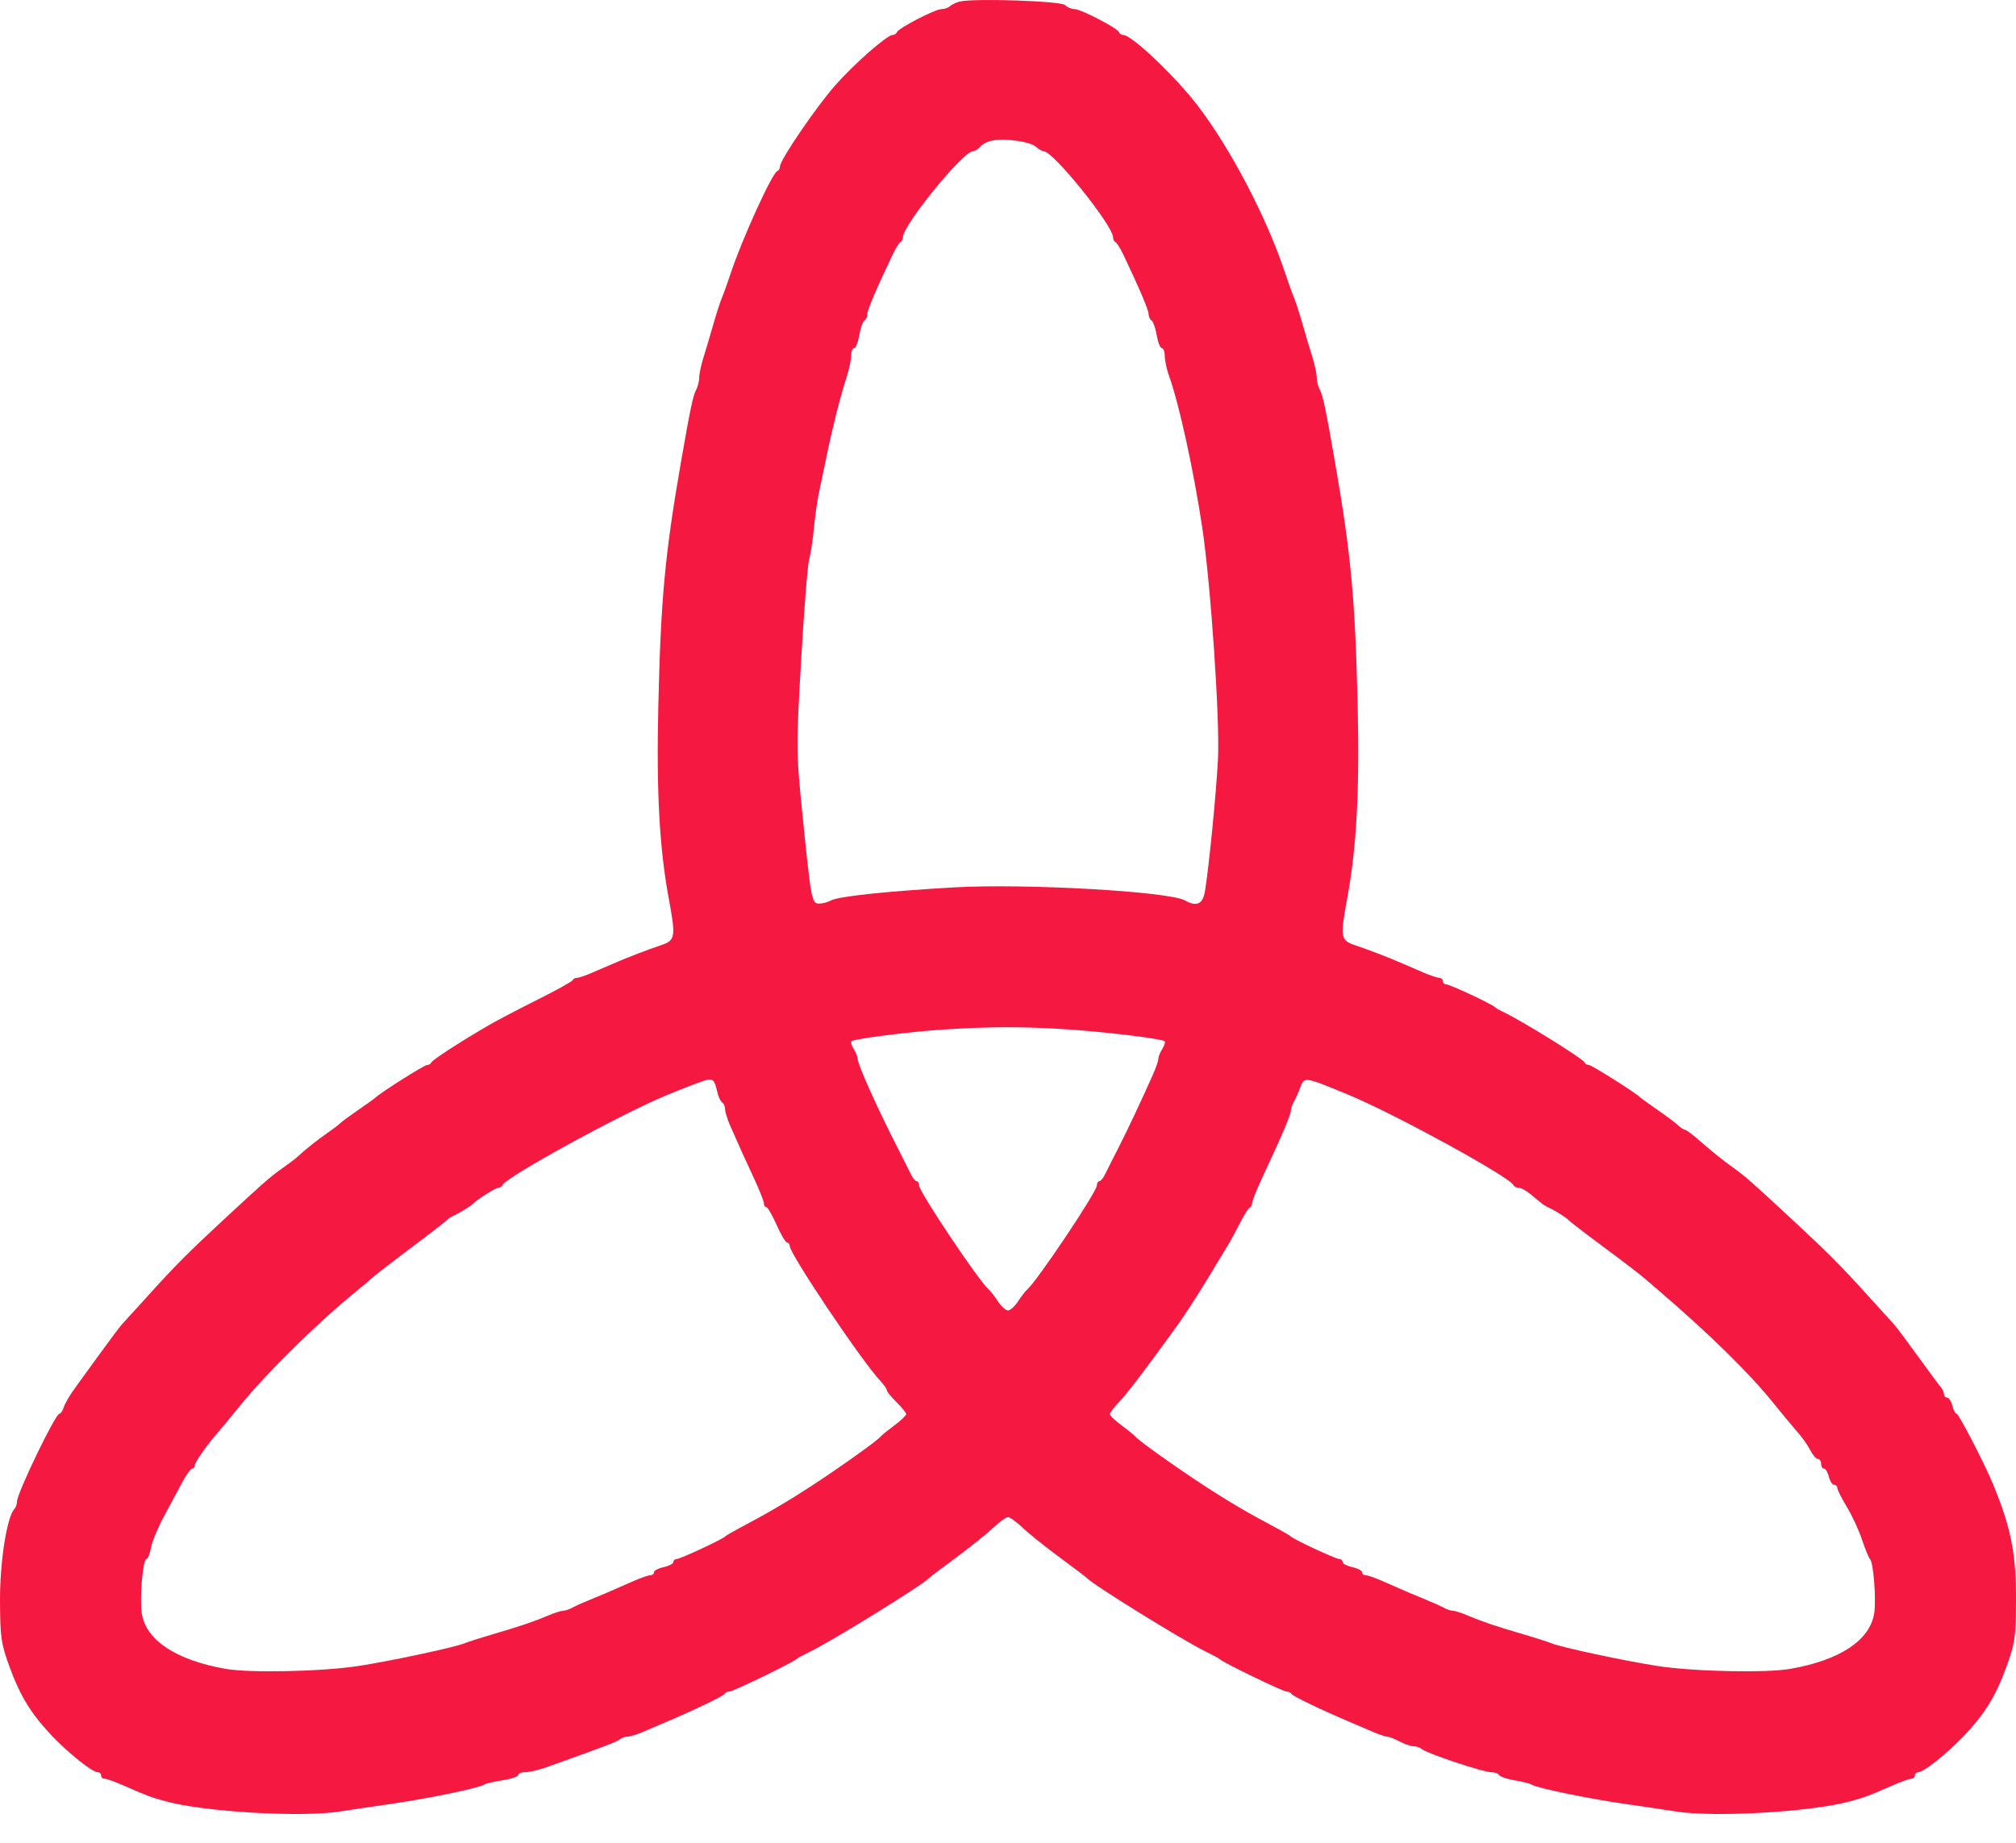 <?xml version="1.0" encoding="UTF-8"?>
<svg xmlns="http://www.w3.org/2000/svg" width="35" height="32" viewBox="0 0 35 32" fill="none">
  <path fill-rule="evenodd" clip-rule="evenodd" d="M16.658 0.028C16.596 0.044 16.521 0.08 16.492 0.108C16.463 0.136 16.397 0.158 16.346 0.158C16.236 0.158 15.6 0.487 15.572 0.558C15.562 0.585 15.528 0.607 15.497 0.607C15.401 0.607 14.822 1.115 14.497 1.486C14.166 1.862 13.542 2.778 13.542 2.887C13.542 2.923 13.521 2.961 13.494 2.971C13.406 3.005 12.889 4.138 12.692 4.728C12.631 4.913 12.558 5.115 12.531 5.177C12.504 5.239 12.439 5.441 12.386 5.626C12.333 5.811 12.256 6.07 12.215 6.202C12.173 6.334 12.139 6.494 12.139 6.556C12.139 6.619 12.115 6.716 12.085 6.771C12.031 6.872 11.984 7.097 11.825 8.009C11.544 9.627 11.472 10.394 11.429 12.27C11.395 13.735 11.448 14.723 11.609 15.594C11.735 16.273 11.726 16.329 11.48 16.412C11.241 16.492 10.9 16.623 10.652 16.731C10.559 16.771 10.391 16.843 10.278 16.892C10.166 16.941 10.048 16.98 10.016 16.98C9.985 16.98 9.951 16.999 9.941 17.022C9.93 17.046 9.657 17.197 9.333 17.359C9.008 17.521 8.624 17.722 8.479 17.807C7.966 18.107 7.508 18.404 7.49 18.449C7.479 18.474 7.445 18.494 7.414 18.494C7.365 18.494 6.606 18.974 6.526 19.055C6.511 19.07 6.372 19.17 6.217 19.276C6.063 19.383 5.924 19.485 5.909 19.503C5.893 19.522 5.792 19.599 5.684 19.674C5.501 19.801 5.307 19.956 5.157 20.094C5.123 20.126 5.006 20.214 4.898 20.29C4.696 20.431 4.568 20.543 3.846 21.214C3.267 21.751 3.027 21.993 2.569 22.501C2.353 22.74 2.148 22.965 2.114 23.001C2.081 23.037 1.898 23.281 1.709 23.542C1.52 23.804 1.345 24.044 1.321 24.077C1.212 24.225 1.131 24.362 1.101 24.452C1.083 24.506 1.051 24.55 1.031 24.55C0.961 24.55 0.295 25.93 0.295 26.076C0.295 26.119 0.274 26.178 0.247 26.207C0.118 26.351 -0.003 27.128 5.19812e-05 27.802C0.003 28.439 0.019 28.546 0.172 28.962C0.358 29.467 0.549 29.774 0.92 30.161C1.206 30.458 1.603 30.774 1.693 30.774C1.727 30.774 1.755 30.8 1.755 30.83C1.755 30.861 1.781 30.887 1.814 30.887C1.847 30.887 1.992 30.938 2.137 31.002C2.57 31.191 2.614 31.208 2.877 31.28C3.55 31.465 5.236 31.563 5.909 31.456C6.109 31.424 6.475 31.37 6.722 31.335C7.392 31.241 8.31 31.053 8.406 30.99C8.437 30.97 8.583 30.936 8.729 30.914C8.876 30.892 8.996 30.851 8.996 30.824C8.996 30.797 9.052 30.774 9.12 30.774C9.189 30.774 9.346 30.738 9.471 30.694C10.446 30.347 10.715 30.245 10.761 30.204C10.79 30.179 10.85 30.157 10.893 30.157C10.936 30.157 11.064 30.118 11.176 30.069C11.289 30.021 11.457 29.949 11.55 29.909C12.067 29.69 12.562 29.451 12.579 29.415C12.589 29.391 12.627 29.373 12.663 29.374C12.725 29.375 13.762 28.872 13.823 28.812C13.838 28.796 13.952 28.735 14.076 28.675C14.454 28.491 16.024 27.52 16.125 27.407C16.14 27.39 16.355 27.227 16.602 27.045C16.849 26.863 17.138 26.63 17.245 26.529C17.353 26.427 17.467 26.345 17.5 26.345C17.532 26.345 17.647 26.427 17.754 26.529C17.861 26.63 18.151 26.863 18.398 27.045C18.645 27.227 18.86 27.39 18.875 27.407C18.976 27.52 20.545 28.491 20.924 28.675C21.047 28.735 21.161 28.796 21.176 28.812C21.237 28.872 22.275 29.375 22.336 29.374C22.372 29.373 22.41 29.391 22.421 29.415C22.437 29.451 22.933 29.69 23.45 29.909C23.542 29.949 23.71 30.021 23.823 30.069C23.936 30.118 24.053 30.157 24.083 30.157C24.114 30.157 24.211 30.195 24.299 30.241C24.388 30.287 24.499 30.325 24.547 30.325C24.595 30.326 24.658 30.348 24.687 30.375C24.765 30.445 25.748 30.774 25.883 30.774C25.946 30.774 26.011 30.797 26.029 30.826C26.046 30.854 26.168 30.894 26.299 30.916C26.43 30.938 26.562 30.971 26.593 30.991C26.691 31.053 27.615 31.242 28.277 31.335C28.524 31.37 28.89 31.424 29.091 31.456C29.764 31.563 31.449 31.465 32.122 31.28C32.385 31.208 32.43 31.191 32.863 31.002C33.008 30.938 33.153 30.887 33.185 30.887C33.218 30.887 33.245 30.861 33.245 30.83C33.245 30.8 33.273 30.774 33.307 30.774C33.396 30.774 33.794 30.458 34.079 30.161C34.45 29.774 34.642 29.467 34.827 28.962C34.98 28.546 34.997 28.438 35 27.802C35.004 26.989 34.916 26.536 34.606 25.784C34.458 25.423 34.007 24.55 33.968 24.55C33.947 24.55 33.914 24.487 33.895 24.41C33.876 24.333 33.835 24.27 33.805 24.27C33.775 24.27 33.75 24.244 33.75 24.211C33.75 24.179 33.724 24.122 33.692 24.085C33.66 24.048 33.48 23.804 33.29 23.542C33.101 23.281 32.919 23.037 32.885 23.001C32.851 22.965 32.647 22.74 32.431 22.501C31.972 21.993 31.732 21.751 31.153 21.214C30.417 20.53 30.297 20.425 30.102 20.285C29.896 20.138 29.739 20.011 29.463 19.771C29.366 19.687 29.27 19.617 29.249 19.617C29.228 19.616 29.178 19.583 29.137 19.544C29.096 19.504 28.936 19.384 28.782 19.277C28.628 19.171 28.489 19.07 28.473 19.055C28.393 18.974 27.634 18.494 27.585 18.494C27.554 18.494 27.52 18.474 27.51 18.449C27.483 18.385 26.447 17.741 26.116 17.582C26.039 17.546 25.963 17.502 25.948 17.485C25.9 17.435 25.168 17.093 25.107 17.093C25.075 17.093 25.049 17.067 25.049 17.036C25.049 17.006 25.022 16.98 24.988 16.98C24.954 16.98 24.834 16.941 24.721 16.892C24.608 16.843 24.44 16.771 24.348 16.731C24.099 16.623 23.759 16.492 23.52 16.412C23.273 16.329 23.264 16.273 23.39 15.594C23.551 14.723 23.605 13.735 23.571 12.27C23.527 10.394 23.456 9.627 23.174 8.009C23.016 7.097 22.968 6.872 22.915 6.771C22.885 6.716 22.86 6.619 22.86 6.556C22.86 6.494 22.826 6.334 22.785 6.202C22.743 6.07 22.666 5.811 22.613 5.626C22.561 5.441 22.495 5.239 22.468 5.177C22.441 5.115 22.369 4.913 22.307 4.728C21.989 3.775 21.371 2.592 20.8 1.843C20.408 1.329 19.649 0.607 19.5 0.607C19.47 0.607 19.437 0.585 19.427 0.558C19.4 0.487 18.764 0.158 18.654 0.158C18.602 0.158 18.529 0.127 18.491 0.088C18.419 0.017 16.893 -0.034 16.658 0.028ZM17.237 2.439C17.154 2.453 17.057 2.5 17.02 2.545C16.983 2.589 16.924 2.626 16.889 2.627C16.717 2.63 15.675 3.912 15.675 4.12C15.675 4.157 15.656 4.195 15.633 4.205C15.61 4.215 15.549 4.312 15.498 4.42C15.211 5.023 15.058 5.383 15.058 5.454C15.058 5.499 15.035 5.549 15.007 5.566C14.979 5.584 14.938 5.699 14.918 5.822C14.897 5.945 14.857 6.046 14.829 6.046C14.8 6.046 14.777 6.103 14.778 6.172C14.778 6.242 14.742 6.412 14.697 6.551C14.587 6.896 14.46 7.394 14.356 7.897C14.307 8.128 14.244 8.431 14.215 8.569C14.187 8.708 14.147 8.986 14.129 9.186C14.11 9.387 14.073 9.626 14.047 9.719C14.021 9.811 13.959 10.594 13.909 11.457C13.821 12.979 13.822 13.062 13.932 14.149C14.082 15.638 14.092 15.691 14.223 15.691C14.282 15.691 14.374 15.666 14.427 15.636C14.553 15.566 15.402 15.476 16.573 15.409C17.801 15.339 20.295 15.481 20.572 15.636C20.775 15.75 20.881 15.702 20.919 15.48C20.986 15.08 21.112 13.81 21.145 13.195C21.182 12.528 21.021 10.151 20.872 9.158C20.725 8.176 20.47 7.011 20.299 6.536C20.256 6.419 20.222 6.262 20.222 6.185C20.222 6.109 20.199 6.046 20.171 6.046C20.143 6.046 20.103 5.945 20.082 5.822C20.061 5.699 20.021 5.584 19.993 5.566C19.965 5.549 19.941 5.499 19.941 5.454C19.941 5.383 19.788 5.023 19.502 4.42C19.45 4.312 19.389 4.215 19.366 4.205C19.343 4.195 19.324 4.157 19.324 4.121C19.323 3.916 18.289 2.631 18.122 2.627C18.093 2.626 18.03 2.59 17.981 2.547C17.884 2.459 17.472 2.4 17.237 2.439ZM16.377 17.878C15.784 17.917 14.823 18.04 14.78 18.082C14.765 18.096 14.784 18.156 14.822 18.216C14.859 18.276 14.89 18.353 14.89 18.387C14.89 18.482 15.22 19.219 15.579 19.924C15.674 20.109 15.778 20.317 15.811 20.386C15.845 20.456 15.891 20.512 15.914 20.512C15.937 20.513 15.956 20.546 15.956 20.585C15.956 20.694 16.987 22.235 17.164 22.391C17.199 22.422 17.273 22.517 17.328 22.602C17.383 22.686 17.46 22.756 17.5 22.756C17.539 22.756 17.616 22.686 17.672 22.602C17.727 22.517 17.8 22.422 17.835 22.391C18.013 22.235 19.043 20.694 19.043 20.585C19.043 20.546 19.062 20.513 19.085 20.512C19.109 20.512 19.155 20.456 19.188 20.386C19.222 20.317 19.326 20.109 19.421 19.924C19.582 19.608 19.811 19.122 20.019 18.654C20.069 18.541 20.11 18.421 20.11 18.387C20.11 18.353 20.14 18.276 20.178 18.216C20.215 18.156 20.234 18.096 20.22 18.082C20.176 18.039 19.272 17.927 18.566 17.878C17.807 17.825 17.198 17.825 16.377 17.878ZM12.251 18.758C12.157 18.785 11.805 18.921 11.55 19.028C10.743 19.366 8.778 20.445 8.724 20.579C8.714 20.604 8.682 20.625 8.652 20.625C8.606 20.625 8.291 20.825 8.21 20.905C8.168 20.947 7.97 21.069 7.873 21.112C7.827 21.133 7.776 21.166 7.761 21.185C7.745 21.205 7.468 21.42 7.143 21.663C6.819 21.907 6.526 22.132 6.492 22.165C6.458 22.197 6.307 22.324 6.156 22.448C5.498 22.985 4.63 23.841 4.168 24.409C3.999 24.618 3.834 24.817 3.803 24.852C3.626 25.047 3.383 25.388 3.383 25.442C3.383 25.476 3.362 25.503 3.336 25.503C3.311 25.503 3.233 25.611 3.163 25.742C3.094 25.873 2.951 26.138 2.847 26.331C2.743 26.523 2.641 26.769 2.621 26.877C2.601 26.985 2.565 27.073 2.542 27.073C2.479 27.073 2.421 27.763 2.462 28.021C2.536 28.485 3.06 28.83 3.918 28.98C4.337 29.054 5.594 29.027 6.217 28.931C6.795 28.842 7.897 28.606 8.07 28.534C8.131 28.509 8.359 28.436 8.575 28.373C9.016 28.245 9.278 28.156 9.537 28.046C9.635 28.004 9.742 27.971 9.777 27.971C9.811 27.971 9.883 27.947 9.937 27.917C9.99 27.888 10.135 27.823 10.259 27.773C10.472 27.686 10.546 27.655 11.025 27.444C11.138 27.395 11.258 27.354 11.292 27.354C11.326 27.354 11.353 27.331 11.353 27.302C11.353 27.274 11.429 27.234 11.522 27.214C11.614 27.193 11.69 27.154 11.69 27.125C11.69 27.097 11.716 27.073 11.747 27.073C11.807 27.073 12.539 26.733 12.588 26.682C12.604 26.666 12.705 26.606 12.813 26.549C13.338 26.271 13.666 26.079 14.104 25.793C14.59 25.476 15.232 25.017 15.283 24.951C15.298 24.931 15.405 24.843 15.521 24.757C15.637 24.671 15.732 24.581 15.732 24.557C15.732 24.533 15.656 24.439 15.565 24.349C15.473 24.259 15.397 24.166 15.396 24.141C15.396 24.117 15.342 24.041 15.278 23.973C14.958 23.632 13.711 21.774 13.711 21.638C13.711 21.605 13.69 21.578 13.665 21.578C13.64 21.578 13.558 21.44 13.483 21.27C13.408 21.101 13.327 20.962 13.304 20.962C13.281 20.962 13.262 20.932 13.262 20.896C13.262 20.86 13.184 20.664 13.09 20.461C12.922 20.101 12.864 19.971 12.678 19.551C12.629 19.439 12.588 19.308 12.588 19.26C12.588 19.213 12.565 19.159 12.536 19.142C12.508 19.124 12.468 19.035 12.448 18.943C12.406 18.755 12.373 18.723 12.251 18.758ZM22.577 18.876C22.548 18.959 22.498 19.071 22.467 19.124C22.436 19.178 22.411 19.25 22.411 19.284C22.411 19.355 22.269 19.689 21.909 20.461C21.815 20.664 21.738 20.858 21.738 20.891C21.738 20.925 21.719 20.961 21.695 20.971C21.672 20.981 21.596 21.103 21.525 21.242C21.454 21.381 21.373 21.532 21.345 21.578C21.316 21.625 21.148 21.902 20.972 22.195C20.795 22.488 20.549 22.867 20.426 23.036C19.856 23.822 19.569 24.199 19.424 24.351C19.338 24.441 19.268 24.535 19.268 24.558C19.268 24.581 19.363 24.671 19.478 24.757C19.594 24.843 19.701 24.931 19.717 24.951C19.767 25.016 20.405 25.471 20.896 25.792C21.335 26.079 21.679 26.28 22.187 26.549C22.295 26.606 22.396 26.666 22.411 26.682C22.46 26.733 23.192 27.073 23.252 27.073C23.284 27.073 23.309 27.097 23.309 27.125C23.309 27.154 23.385 27.193 23.478 27.214C23.57 27.234 23.646 27.274 23.646 27.302C23.646 27.331 23.674 27.354 23.708 27.354C23.742 27.354 23.862 27.395 23.974 27.444C24.454 27.655 24.527 27.686 24.741 27.773C24.864 27.823 25.009 27.888 25.063 27.917C25.116 27.947 25.188 27.971 25.223 27.971C25.257 27.971 25.365 28.004 25.462 28.046C25.722 28.156 25.983 28.245 26.425 28.373C26.641 28.436 26.868 28.509 26.93 28.534C27.102 28.606 28.205 28.842 28.782 28.931C29.405 29.027 30.662 29.054 31.082 28.98C31.943 28.829 32.463 28.485 32.538 28.016C32.576 27.78 32.525 27.123 32.465 27.073C32.446 27.058 32.384 26.907 32.327 26.737C32.27 26.567 32.15 26.308 32.06 26.162C31.971 26.015 31.898 25.869 31.898 25.839C31.898 25.809 31.873 25.784 31.842 25.784C31.812 25.784 31.771 25.721 31.752 25.644C31.733 25.567 31.694 25.503 31.667 25.503C31.639 25.503 31.617 25.466 31.617 25.419C31.617 25.373 31.592 25.335 31.562 25.335C31.532 25.335 31.471 25.266 31.427 25.181C31.384 25.096 31.288 24.96 31.215 24.878C31.143 24.797 30.957 24.573 30.803 24.382C30.372 23.846 29.687 23.173 28.788 22.402C28.723 22.346 28.611 22.25 28.538 22.188C28.466 22.126 28.151 21.884 27.837 21.652C27.523 21.419 27.254 21.212 27.238 21.193C27.205 21.151 27.019 21.032 26.902 20.978C26.855 20.957 26.792 20.919 26.761 20.893C26.73 20.868 26.645 20.797 26.57 20.736C26.496 20.675 26.404 20.625 26.365 20.625C26.326 20.625 26.285 20.604 26.275 20.579C26.221 20.445 24.248 19.362 23.45 19.028C22.652 18.695 22.642 18.693 22.577 18.876Z" fill="#F51841"></path>
</svg>
